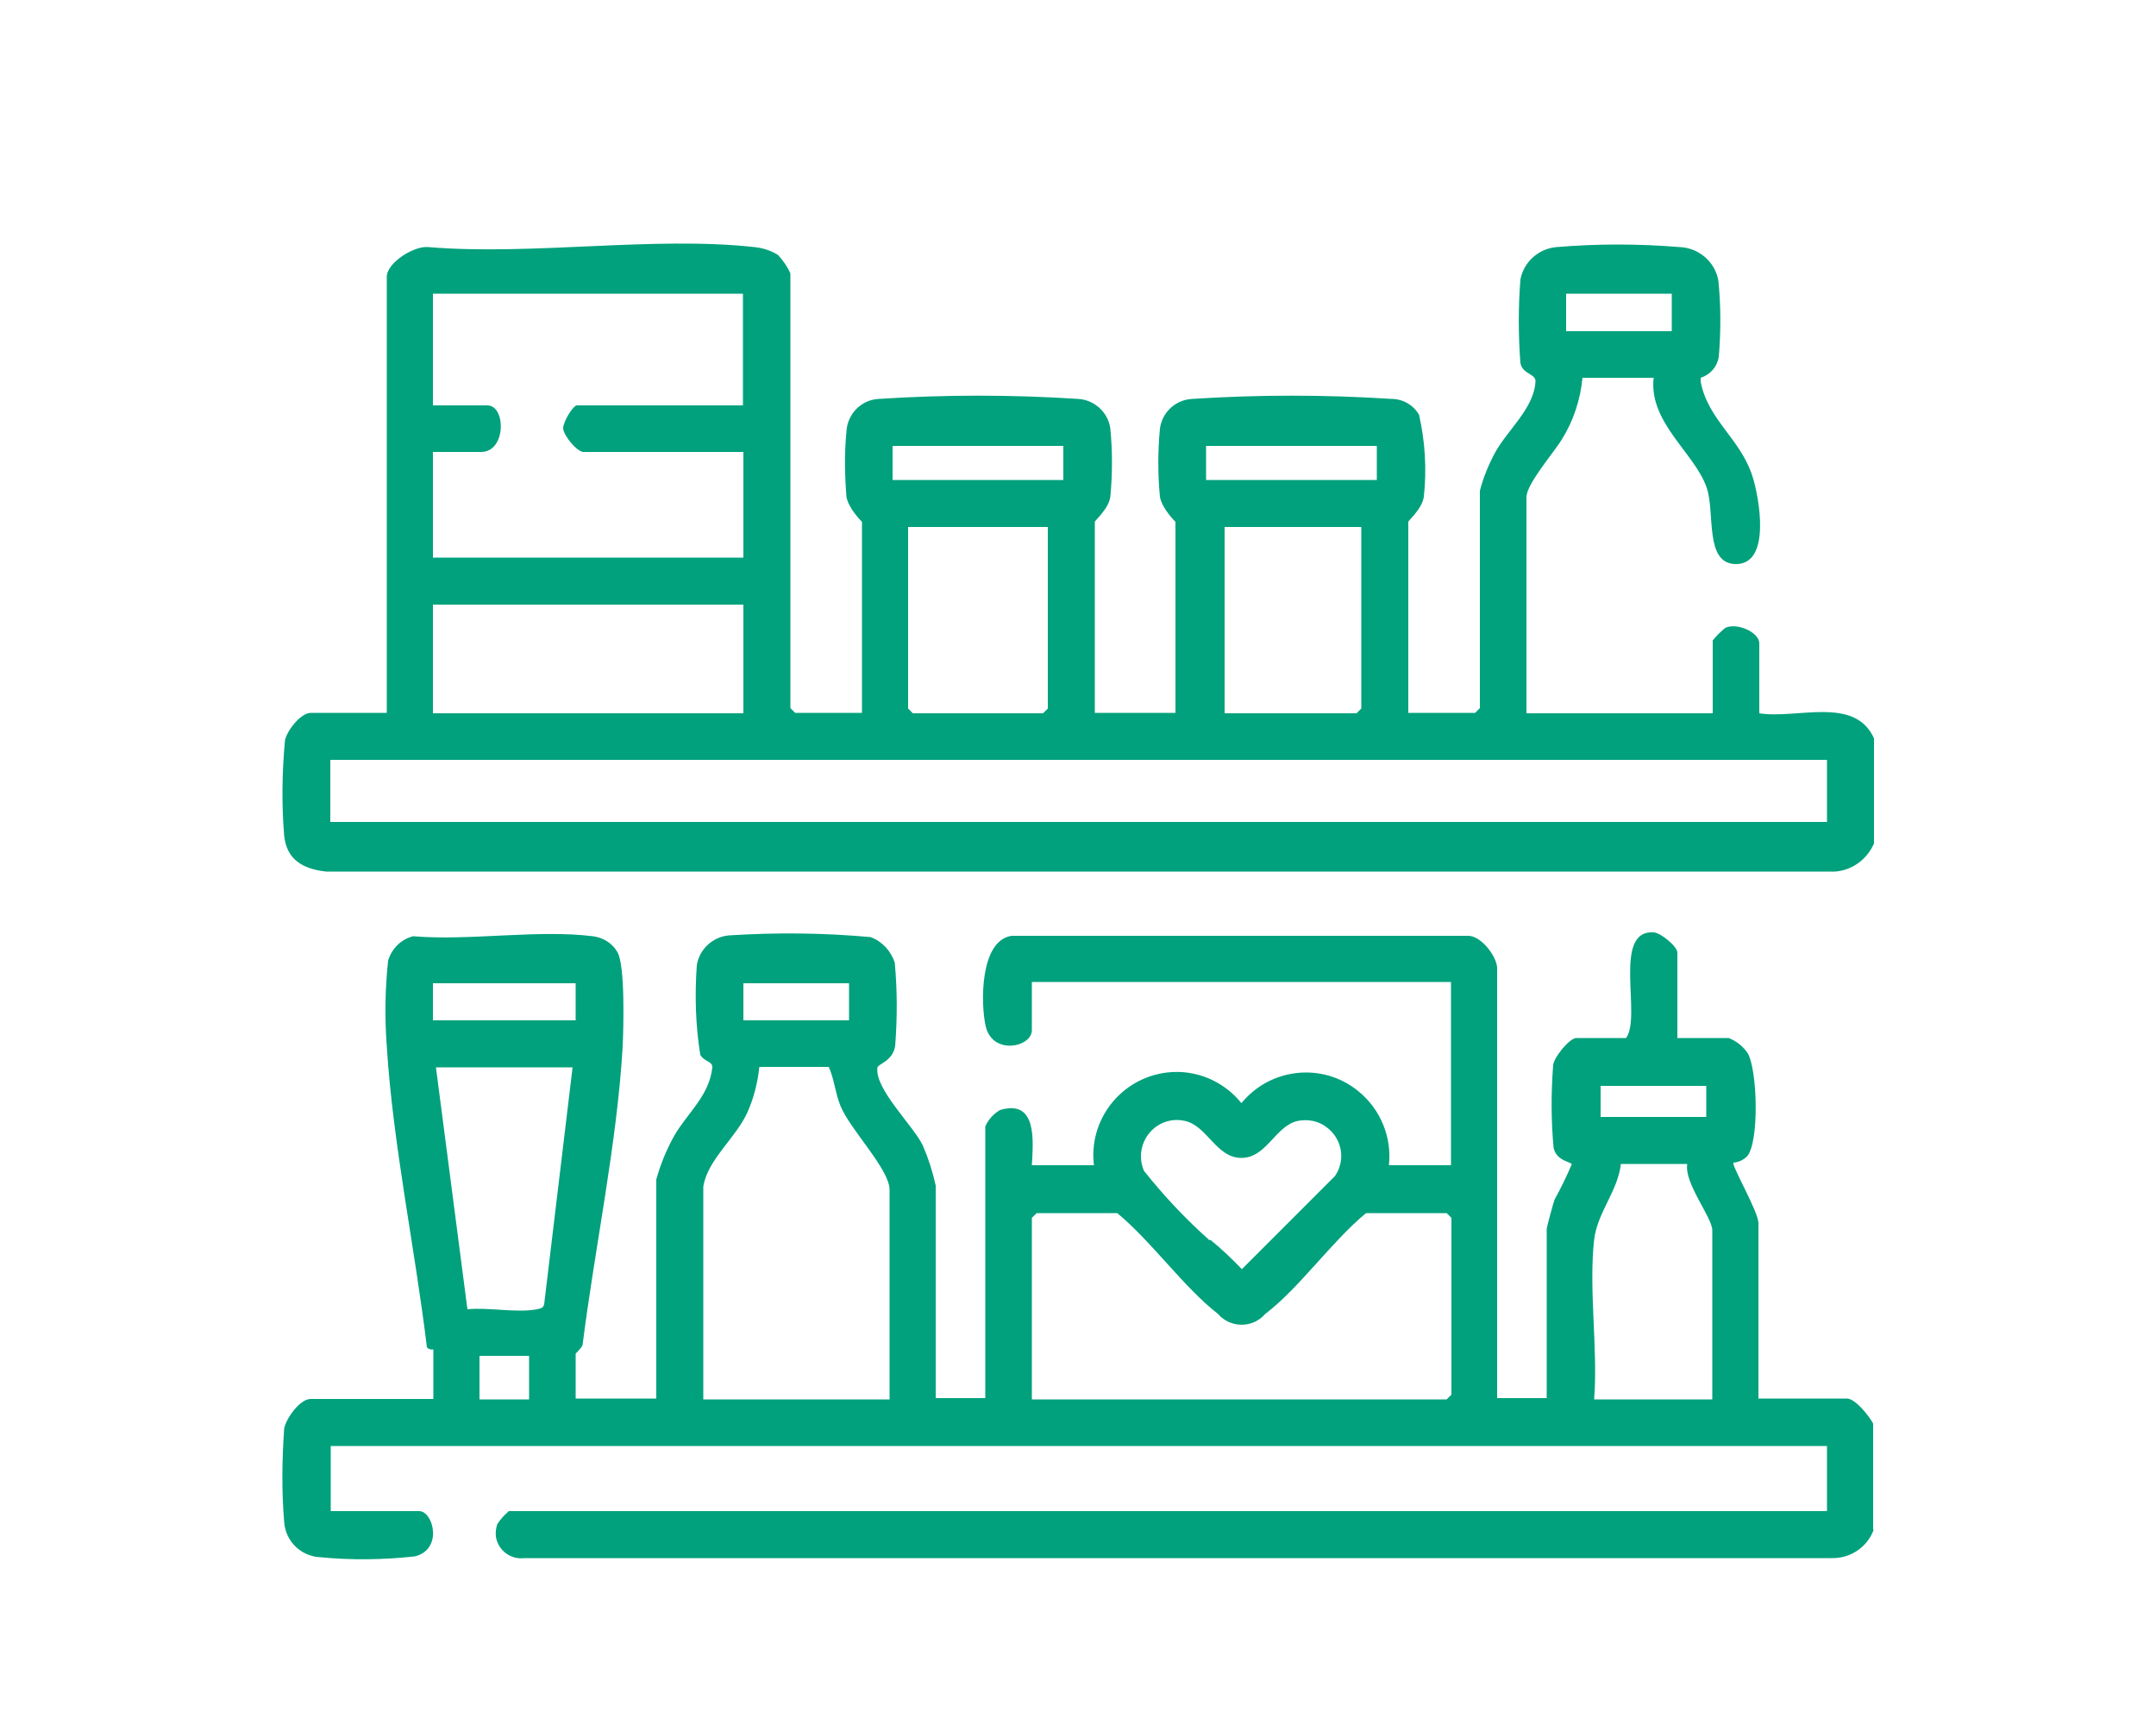 <?xml version="1.0" encoding="UTF-8"?>
<svg id="Raggruppa_4" data-name="Raggruppa 4" xmlns="http://www.w3.org/2000/svg" width="50" height="40" xmlns:xlink="http://www.w3.org/1999/xlink" viewBox="0 0 50 40">
  <defs>
    <style>
      .cls-1 {
        fill: none;
      }

      .cls-2 {
        fill: #00a17c;
      }

      .cls-3 {
        clip-path: url(#clippath);
      }
    </style>
    <clipPath id="clippath">
      <rect class="cls-1" x="6.54" y="5.65" width="36.91" height="30.51"/>
    </clipPath>
  </defs>
  <g class="cls-3">
    <g id="Raggruppa_40" data-name="Raggruppa 40">
      <path id="Tracciato_58" data-name="Tracciato 58" class="cls-2" d="M43.45,35.48c-.15.4-.54.66-.97.65H12.16c-.32.04-.61-.18-.66-.5-.01-.09,0-.19.03-.28.07-.12.17-.22.27-.31h30.57v-1.51H7.67v1.51h2.05c.33,0,.56.89-.1,1.05-.73.08-1.46.09-2.19.02-.45-.02-.81-.37-.84-.82-.06-.72-.05-1.44,0-2.16.04-.24.37-.69.61-.69h2.85v-1.15s-.1.02-.15-.05c-.27-2.26-.79-4.71-.93-6.98-.05-.66-.04-1.32.03-1.98.08-.28.3-.5.58-.57,1.32.11,2.89-.16,4.17,0,.24.03.45.16.57.37.18.32.14,1.75.12,2.19-.13,2.25-.65,4.69-.93,6.92-.03.08-.16.19-.16.2v1.04h1.87v-5.08c.1-.36.24-.7.42-1.02.3-.52.81-.92.88-1.58,0-.15-.18-.12-.28-.29-.11-.69-.13-1.38-.08-2.08.06-.37.37-.66.75-.69,1.09-.07,2.19-.06,3.28.04.27.1.47.32.56.59.06.64.06,1.28.01,1.93-.05.35-.39.42-.41.5-.08.49.83,1.35,1.05,1.81.13.3.23.61.3.93v4.93h1.15v-6.3c.07-.16.19-.29.34-.38.87-.26.77.72.74,1.28h1.44c-.13-1.06.63-2.02,1.69-2.15.66-.08,1.31.19,1.73.71.68-.83,1.9-.95,2.72-.27.51.42.77,1.06.7,1.71h1.44v-4.25h-9.72v1.12c0,.39-.91.59-1.07-.09-.12-.52-.14-1.99.6-2.1h10.58c.31-.01.68.49.68.75v9.97h1.15v-3.92c0-.05.15-.59.18-.68.15-.27.28-.54.4-.82,0-.06-.35-.07-.42-.38-.06-.64-.06-1.28-.01-1.93.03-.19.38-.62.54-.62h1.15c.37-.49-.33-2.51.64-2.45.17.01.55.33.55.47v1.98h1.19c.18.07.33.19.44.35.23.39.27,2.06-.01,2.39-.09.09-.2.14-.32.15-.05.06.58,1.14.58,1.4v4.07h2.05c.2,0,.52.41.61.58v2.45ZM13.35,22.8h-3.31v.86h3.31v-.86ZM19.69,22.8h-2.45v.86h2.45v-.86ZM13.28,24.75h-3.17l.73,5.61c.48-.05,1.16.09,1.61,0,.08-.02.15-.02.17-.12l.66-5.5ZM16.31,27.52v4.93h4.32v-4.86c0-.48-.92-1.4-1.14-1.95-.12-.29-.14-.61-.27-.9h-1.61c-.04.37-.13.73-.28,1.06-.26.58-.93,1.1-1.02,1.72M39.57,25.18h-2.45v.72h2.45v-.72ZM28.07,28.75c.26.21.5.44.73.68l2.16-2.16c.26-.38.16-.89-.22-1.15-.18-.13-.41-.17-.63-.13-.53.1-.73.86-1.32.86s-.79-.75-1.32-.86c-.45-.1-.89.19-.99.64-.04.17-.02.36.05.52.46.58.97,1.12,1.52,1.61M36.97,28.74c-.13,1.16.09,2.53,0,3.71h2.74v-3.92c0-.3-.66-1.1-.58-1.54h-1.54c-.07.63-.55,1.13-.62,1.76M23.93,32.45h9.62l.11-.11v-4.1l-.11-.11h-1.87c-.8.66-1.54,1.73-2.34,2.34-.26.3-.71.33-1.01.08-.03-.02-.05-.05-.08-.08-.8-.62-1.54-1.68-2.34-2.34h-1.87l-.11.11v4.21ZM12.27,31.44h-1.15v1.01h1.15v-1.01Z"/>
      <path id="Tracciato_59" data-name="Tracciato 59" class="cls-2" d="M43.46,19.56c-.18.41-.59.68-1.04.65H7.56c-.53-.06-.91-.27-.97-.83-.06-.74-.05-1.48.02-2.22.05-.22.36-.63.6-.63h1.76V6.42c0-.33.64-.73.97-.69,2.4.2,5.22-.26,7.56,0,.19.02.38.08.54.18.12.13.22.27.29.43v10.08l.11.11h1.55v-4.43s-.31-.3-.36-.58c-.04-.5-.05-1.01,0-1.51.02-.41.34-.74.75-.76,1.54-.1,3.08-.1,4.62,0,.38.02.7.31.75.69.05.52.05,1.05,0,1.58-.04.28-.36.55-.36.58v4.43h1.87v-4.43s-.31-.3-.36-.58c-.05-.52-.05-1.05,0-1.58.05-.38.36-.67.75-.69,1.54-.1,3.08-.1,4.62,0,.26,0,.51.14.64.37.14.62.18,1.26.11,1.9-.04.28-.36.55-.36.58v4.43h1.55l.11-.11v-5.04c.08-.31.2-.6.35-.88.28-.52.91-1.03.94-1.66,0-.18-.3-.16-.35-.42-.05-.65-.05-1.3,0-1.94.08-.41.42-.71.83-.75.95-.08,1.91-.08,2.87,0,.44.02.81.34.89.77.06.59.06,1.19.01,1.78-.04.23-.2.41-.42.48v.09c.17.89.92,1.32,1.2,2.19.16.5.44,2.04-.38,2.04-.74,0-.48-1.2-.68-1.77-.27-.8-1.35-1.51-1.23-2.55h-1.65c-.05.51-.21,1-.48,1.43-.18.3-.82,1.03-.82,1.34v5.01h4.32v-1.69c.09-.11.18-.2.29-.29.27-.13.79.1.79.36v1.62c.87.14,2.21-.41,2.66.58v2.45ZM17.24,6.81h-7.2v2.59h1.26c.44,0,.44,1.08-.14,1.08h-1.12v2.45h7.2v-2.45h-3.71c-.14,0-.46-.37-.47-.55,0-.15.23-.53.32-.53h3.85v-2.59ZM38.77,6.81h-2.45v.87h2.45v-.87ZM24.66,10.34h-3.96v.79h3.96v-.79ZM31.93,10.34h-3.96v.79h3.96v-.79ZM24.3,12.22h-3.24v4.21l.11.11h3.02l.11-.11v-4.21ZM31.57,12.22h-3.17v4.32h3.06l.11-.11v-4.21ZM17.24,14.02h-7.2v2.52h7.2v-2.52ZM42.38,17.62H7.66v1.44h34.71v-1.44Z"/>
    </g>
  </g>
</svg>